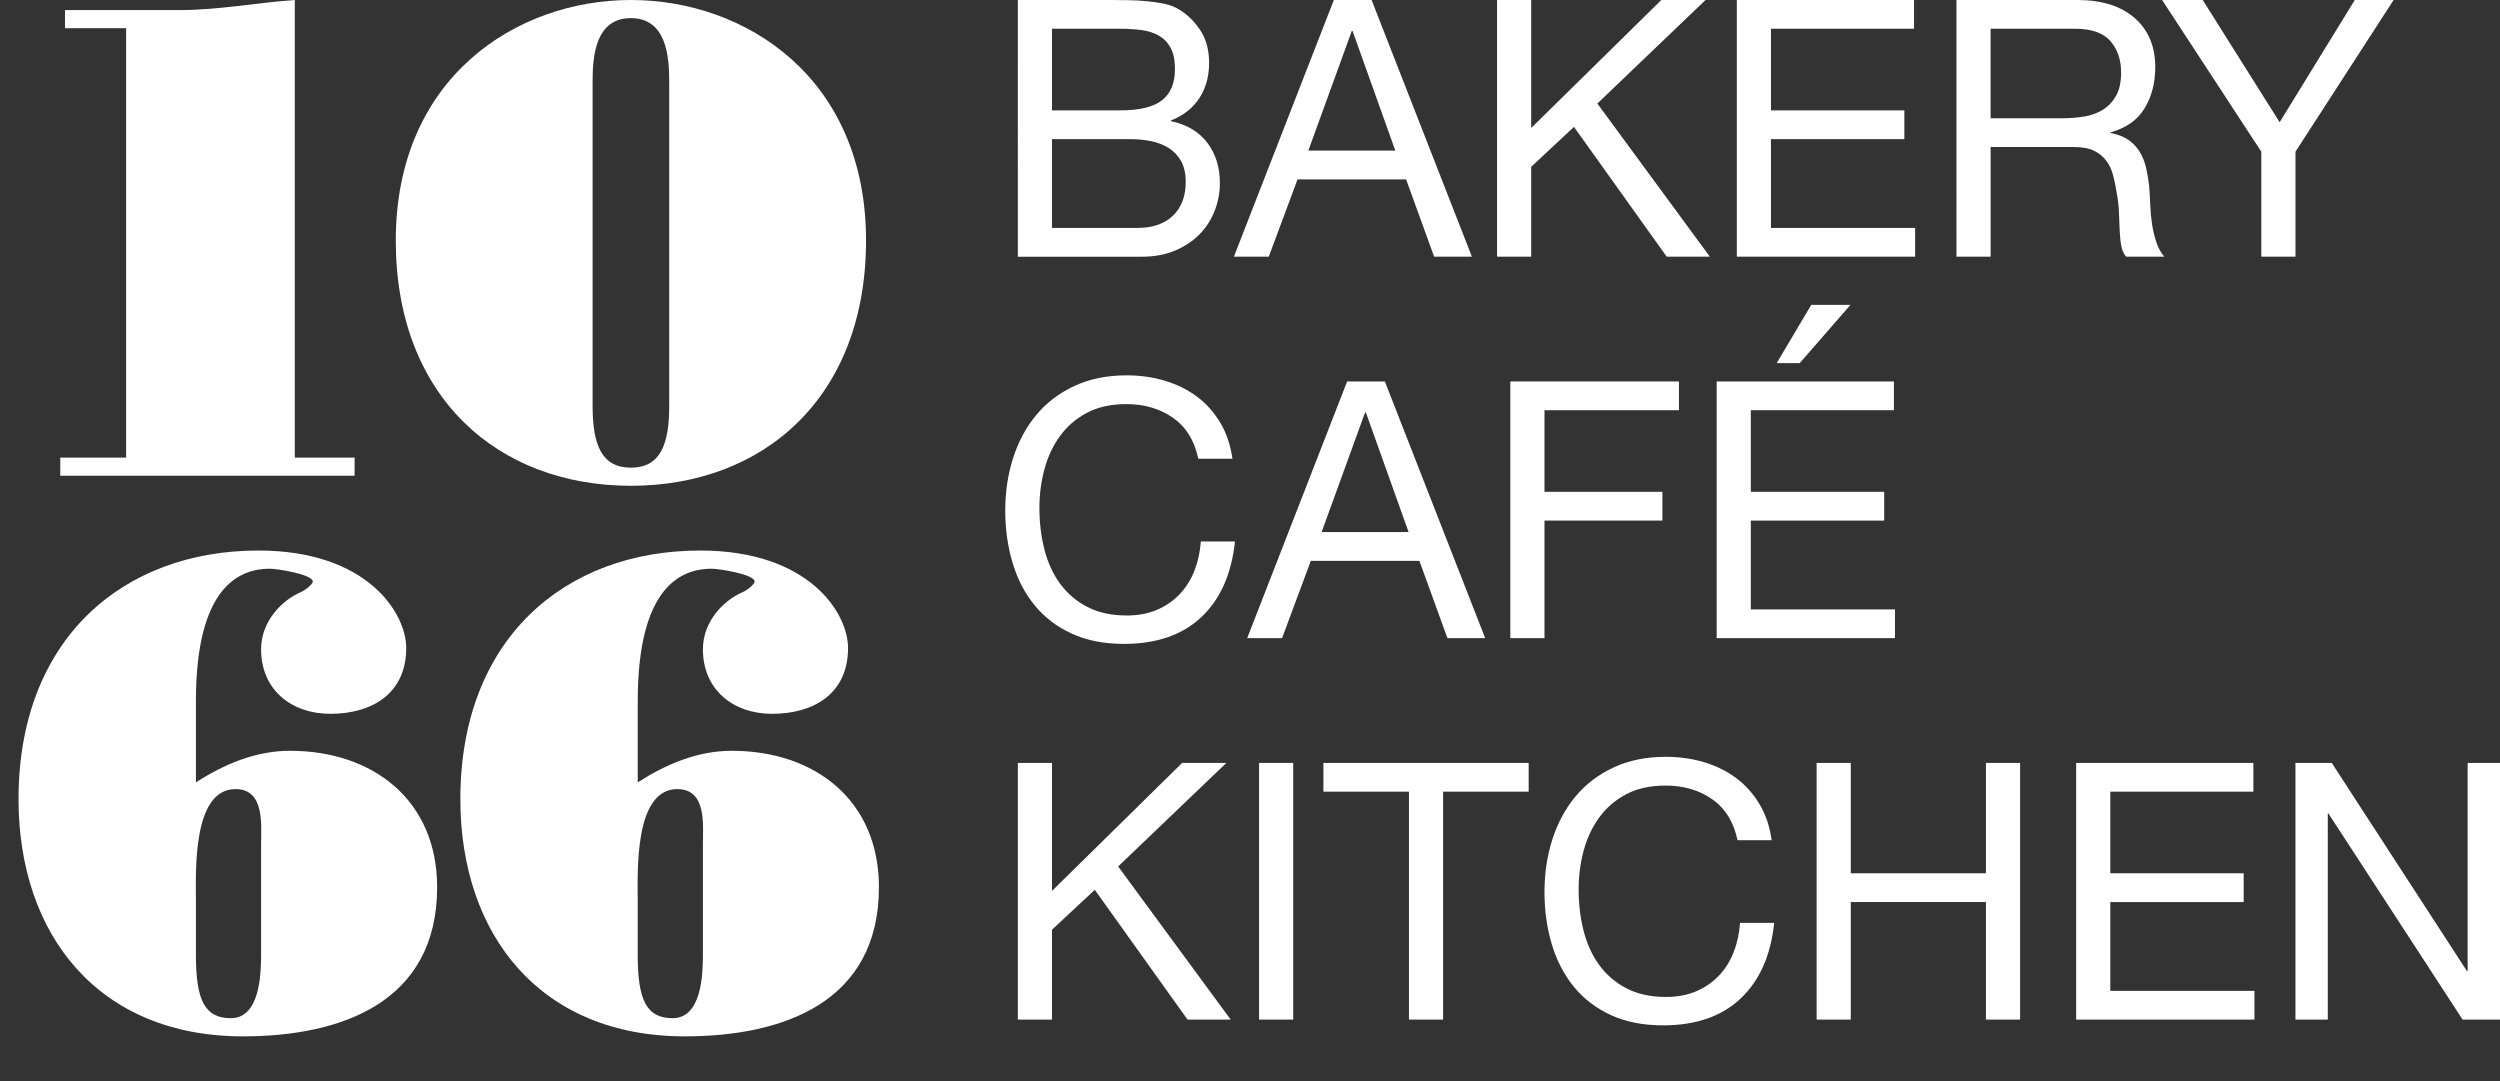 <?xml version="1.0" encoding="utf-8"?>
<!-- Generator: Adobe Illustrator 15.1.0, SVG Export Plug-In . SVG Version: 6.00 Build 0)  -->
<!DOCTYPE svg PUBLIC "-//W3C//DTD SVG 1.1//EN" "http://www.w3.org/Graphics/SVG/1.1/DTD/svg11.dtd">
<svg version="1.1" id="Layer_1" xmlns="http://www.w3.org/2000/svg" xmlns:xlink="http://www.w3.org/1999/xlink" x="0px" y="0px"
	 width="286.874px" height="124.059px" viewBox="0 0 286.874 124.059" enable-background="new 0 0 286.874 124.059"
	 xml:space="preserve">
<rect x="0" y="0" width="286.874" height="124.059" fill="#333333" stroke="none"/>
<g>
	<g>
		<path fill="#FFFFFF" d="M6.917,54.588v-2.079h7.557V3.238H7.458V1.157h13.185c4.393,0,8.79-0.848,13.185-1.157v52.509h6.861v2.079
			H6.917z"/>
	</g>
	<g>
		<path fill="#FFFFFF" d="M99.377,27.603c0,17.965-11.727,28.14-26.982,28.14s-26.979-10.175-26.979-28.14
			C45.416,8.866,59.292,0,72.395,0C85.499,0,99.377,8.866,99.377,27.603 M68,46.57c0,4.471,1.034,7.094,4.395,7.094
			c3.361,0,4.399-2.623,4.399-7.094V9.329c0-2.929-0.351-7.248-4.399-7.248C68.344,2.081,68,6.4,68,9.329V46.57z"/>
	</g>
	<g>
		<path fill="#FFFFFF" d="M22.482,89.777c3.236-2.083,6.861-3.625,10.791-3.625c9.564,0,16.888,5.704,16.888,15.651
			c0,13.187-10.949,17.118-22.283,17.118c-16.578,0-25.752-11.645-25.752-27.222c0-18.348,11.951-28.527,27.526-28.527
			c12.489,0,16.962,7.175,16.962,11.182c0,5.244-3.934,7.556-8.712,7.556c-4.473,0-7.942-2.771-7.942-7.397
			c0-3.24,2.391-5.629,4.55-6.56c0.539-0.229,1.387-0.922,1.387-1.229c-0.078-0.849-4.166-1.465-4.934-1.465
			c-3.394,0-8.481,1.928-8.481,15.19V89.777z M22.482,109.591c0,5.167,1.001,7.246,4.008,7.246c3.316,0,3.47-5.012,3.47-7.246
			V96.945c0-2.234,0.462-6.397-2.929-6.397c-5.012,0-4.549,9.639-4.549,12.952V109.591z"/>
	</g>
	<g>
		<path fill="#FFFFFF" d="M73.178,89.777c3.24-2.083,6.863-3.625,10.795-3.625c9.561,0,16.885,5.704,16.885,15.651
			c0,13.187-10.946,17.118-22.281,17.118c-16.578,0-25.751-11.645-25.751-27.222c0-18.348,11.95-28.527,27.526-28.527
			c12.487,0,16.961,7.175,16.961,11.182c0,5.244-3.932,7.556-8.715,7.556c-4.471,0-7.938-2.771-7.938-7.397
			c0-3.24,2.39-5.629,4.551-6.56c0.539-0.229,1.388-0.922,1.388-1.229c-0.078-0.849-4.162-1.465-4.937-1.465
			c-3.394,0-8.481,1.928-8.481,15.19v9.328H73.178z M73.178,109.591c0,5.167,1.006,7.246,4.012,7.246
			c3.312,0,3.469-5.012,3.469-7.246V96.945c0-2.234,0.466-6.397-2.93-6.397c-5.012,0-4.551,9.639-4.551,12.952V109.591z"/>
	</g>
</g>
<g>
	<path fill="#FFFFFF" d="M127.482,0c0.631,0,1.312,0.008,2.041,0.021c0.728,0.014,1.45,0.055,2.165,0.124
		c0.715,0.069,1.383,0.172,2.002,0.31c0.618,0.138,1.147,0.344,1.587,0.619c0.963,0.578,1.78,1.376,2.454,2.393
		c0.675,1.018,1.012,2.269,1.012,3.754c0,1.567-0.378,2.922-1.136,4.063c-0.756,1.142-1.834,1.987-3.237,2.537v0.083
		c1.815,0.385,3.204,1.21,4.167,2.475c0.962,1.266,1.444,2.806,1.444,4.621c0,1.072-0.192,2.118-0.578,3.135
		c-0.387,1.017-0.956,1.918-1.713,2.702c-0.756,0.784-1.69,1.417-2.805,1.897c-1.113,0.481-2.399,0.722-3.857,0.722h-14.231V0
		H127.482z M128.555,12.665c2.227,0,3.829-0.392,4.805-1.176c0.976-0.783,1.465-1.959,1.465-3.526c0-1.046-0.164-1.87-0.495-2.475
		c-0.329-0.605-0.784-1.073-1.36-1.403c-0.578-0.33-1.245-0.542-2.001-0.639c-0.758-0.096-1.562-0.145-2.413-0.145h-7.839v9.365
		H128.555z M130.534,26.154c1.732,0,3.087-0.467,4.063-1.402c0.975-0.935,1.464-2.228,1.464-3.877c0-0.963-0.179-1.76-0.536-2.393
		c-0.357-0.632-0.833-1.135-1.423-1.506c-0.593-0.371-1.272-0.632-2.043-0.784c-0.77-0.151-1.567-0.227-2.391-0.227h-8.953v10.189
		H130.534z"/>
	<path fill="#FFFFFF" d="M157.39,0l11.509,29.454h-4.333l-3.216-8.869h-12.458l-3.3,8.869h-4.002L153.058,0H157.39z M160.111,17.284
		l-4.908-13.736h-0.083l-4.991,13.736H160.111z"/>
	<path fill="#FFFFFF" d="M175.703,0v14.686L190.637,0h5.074l-12.417,11.88l12.911,17.573h-4.95l-10.643-14.892l-4.909,4.579v10.313
		h-3.918V0H175.703z"/>
	<path fill="#FFFFFF" d="M219.635,0v3.3h-16.417v9.365h15.305v3.299h-15.305v10.189h16.542v3.3h-20.461V0H219.635z"/>
	<path fill="#FFFFFF" d="M238.364,0c2.805,0,4.997,0.688,6.58,2.063c1.58,1.375,2.371,3.258,2.371,5.651
		c0,1.788-0.405,3.356-1.217,4.703c-0.811,1.347-2.11,2.269-3.898,2.764v0.083c0.853,0.165,1.547,0.44,2.084,0.825
		c0.536,0.385,0.962,0.845,1.277,1.382c0.317,0.536,0.551,1.134,0.702,1.794c0.151,0.66,0.268,1.347,0.35,2.062
		c0.056,0.715,0.097,1.444,0.126,2.186c0.025,0.743,0.095,1.472,0.205,2.187c0.109,0.715,0.269,1.396,0.475,2.042
		c0.206,0.647,0.516,1.217,0.929,1.712h-4.374c-0.274-0.302-0.461-0.715-0.555-1.237c-0.099-0.522-0.16-1.107-0.187-1.753
		c-0.028-0.646-0.056-1.341-0.083-2.084c-0.028-0.742-0.11-1.47-0.248-2.186c-0.11-0.714-0.246-1.395-0.412-2.042
		c-0.165-0.646-0.426-1.209-0.784-1.691c-0.357-0.48-0.825-0.867-1.402-1.155c-0.577-0.289-1.347-0.433-2.309-0.433h-9.572v12.581
		h-3.919V0H238.364z M239.189,13.366c0.824-0.137,1.546-0.406,2.166-0.805c0.618-0.398,1.113-0.935,1.483-1.608
		c0.372-0.673,0.558-1.547,0.558-2.62c0-1.484-0.412-2.695-1.237-3.63c-0.824-0.935-2.158-1.403-4.002-1.403h-9.735v10.271h8.169
		C237.499,13.572,238.364,13.504,239.189,13.366z"/>
	<path fill="#FFFFFF" d="M263.404,29.453h-3.92V17.408L248.101,0h4.66l8.827,14.026L270.211,0h4.454l-11.261,17.408V29.453z"/>
	<path fill="#FFFFFF" d="M134.598,47.938c-1.501-1.044-3.279-1.567-5.343-1.567c-1.76,0-3.265,0.329-4.517,0.99
		c-1.252,0.66-2.282,1.547-3.094,2.661c-0.812,1.113-1.411,2.385-1.795,3.815c-0.385,1.43-0.577,2.915-0.577,4.455
		c0,1.679,0.192,3.266,0.577,4.764c0.384,1.501,0.982,2.806,1.795,3.92c0.812,1.113,1.848,2,3.114,2.661
		c1.264,0.66,2.777,0.99,4.537,0.99c1.293,0,2.44-0.215,3.444-0.641c1.004-0.427,1.87-1.017,2.6-1.773
		c0.729-0.757,1.299-1.656,1.712-2.702c0.412-1.044,0.658-2.173,0.743-3.382h3.918c-0.385,3.712-1.664,6.6-3.835,8.662
		c-2.174,2.062-5.145,3.095-8.912,3.095c-2.282,0-4.275-0.393-5.981-1.178c-1.705-0.782-3.121-1.861-4.248-3.237
		c-1.128-1.374-1.974-2.996-2.537-4.867s-0.846-3.878-0.846-6.023c0-2.146,0.303-4.16,0.907-6.043s1.491-3.527,2.661-4.931
		c1.168-1.402,2.627-2.508,4.373-3.32c1.745-0.812,3.746-1.217,6.001-1.217c1.54,0,2.998,0.207,4.374,0.619
		c1.374,0.413,2.598,1.019,3.671,1.815c1.072,0.797,1.965,1.794,2.682,2.991c0.714,1.196,1.182,2.578,1.401,4.146h-3.919
		C137.066,50.551,136.096,48.985,134.598,47.938z"/>
	<path fill="#FFFFFF" d="M158.914,43.772l11.51,29.453h-4.332l-3.217-8.869h-12.458l-3.301,8.869h-4.002l11.469-29.453H158.914z
		 M161.637,61.056l-4.908-13.737h-0.084l-4.99,13.737H161.637z"/>
	<path fill="#FFFFFF" d="M192.658,43.772v3.3h-15.429v9.364h13.53v3.3h-13.53v13.49h-3.92V43.772H192.658z"/>
	<path fill="#FFFFFF" d="M217.325,43.772v3.3h-16.419v9.364h15.305v3.3h-15.305v10.19h16.542v3.3h-20.46V43.772H217.325z
		 M207.837,34.986l-3.96,6.683h2.64l5.818-6.683H207.837z"/>
	<path fill="#FFFFFF" d="M120.716,87.545v14.687l14.933-14.687h5.075l-12.417,11.88l12.912,17.573h-4.951l-10.643-14.892
		l-4.909,4.579v10.312h-3.919V87.545H120.716z"/>
	<path fill="#FFFFFF" d="M148.396,87.545v29.453h-3.919V87.545H148.396z"/>
	<path fill="#FFFFFF" d="M151.86,90.844v-3.299h23.554v3.299h-9.818v26.154h-3.919V90.844H151.86z"/>
	<path fill="#FFFFFF" d="M196.473,91.711c-1.499-1.044-3.278-1.567-5.342-1.567c-1.761,0-3.265,0.33-4.517,0.99
		c-1.253,0.66-2.283,1.548-3.094,2.661c-0.812,1.113-1.41,2.385-1.795,3.815c-0.386,1.43-0.577,2.915-0.577,4.455
		c0,1.679,0.191,3.266,0.577,4.765c0.385,1.499,0.983,2.806,1.795,3.918c0.811,1.114,1.849,2.001,3.113,2.661
		c1.266,0.661,2.779,0.99,4.539,0.99c1.291,0,2.44-0.213,3.443-0.639c1.004-0.427,1.87-1.019,2.601-1.774
		c0.729-0.756,1.299-1.656,1.711-2.702c0.413-1.045,0.659-2.173,0.742-3.383h3.918c-0.385,3.713-1.663,6.602-3.836,8.663
		c-2.172,2.062-5.143,3.094-8.909,3.094c-2.283,0-4.276-0.392-5.981-1.175c-1.706-0.784-3.122-1.863-4.249-3.239
		c-1.127-1.375-1.974-2.996-2.537-4.867c-0.563-1.87-0.846-3.878-0.846-6.022c0-2.146,0.302-4.159,0.907-6.043
		c0.604-1.883,1.492-3.527,2.661-4.932c1.169-1.401,2.626-2.509,4.371-3.319c1.747-0.812,3.749-1.217,6.004-1.217
		c1.54,0,2.997,0.206,4.372,0.617c1.374,0.414,2.599,1.02,3.672,1.816c1.071,0.798,1.965,1.795,2.682,2.99
		c0.715,1.196,1.181,2.579,1.402,4.146h-3.919C198.941,94.324,197.971,92.757,196.473,91.711z"/>
	<path fill="#FFFFFF" d="M212.375,87.545v12.664h15.509V87.545h3.92v29.453h-3.92v-13.489h-15.509v13.489h-3.919V87.545H212.375z"/>
	<path fill="#FFFFFF" d="M258.575,87.545v3.299h-16.418v9.365h15.304v3.3h-15.304v10.189h16.542v3.3h-20.461V87.545H258.575z"/>
	<path fill="#FFFFFF" d="M267.568,87.545l15.511,23.885h0.082V87.545h3.713v29.453h-4.29l-15.388-23.637h-0.082v23.637h-3.712
		V87.545H267.568z"/>
</g>
</svg>
